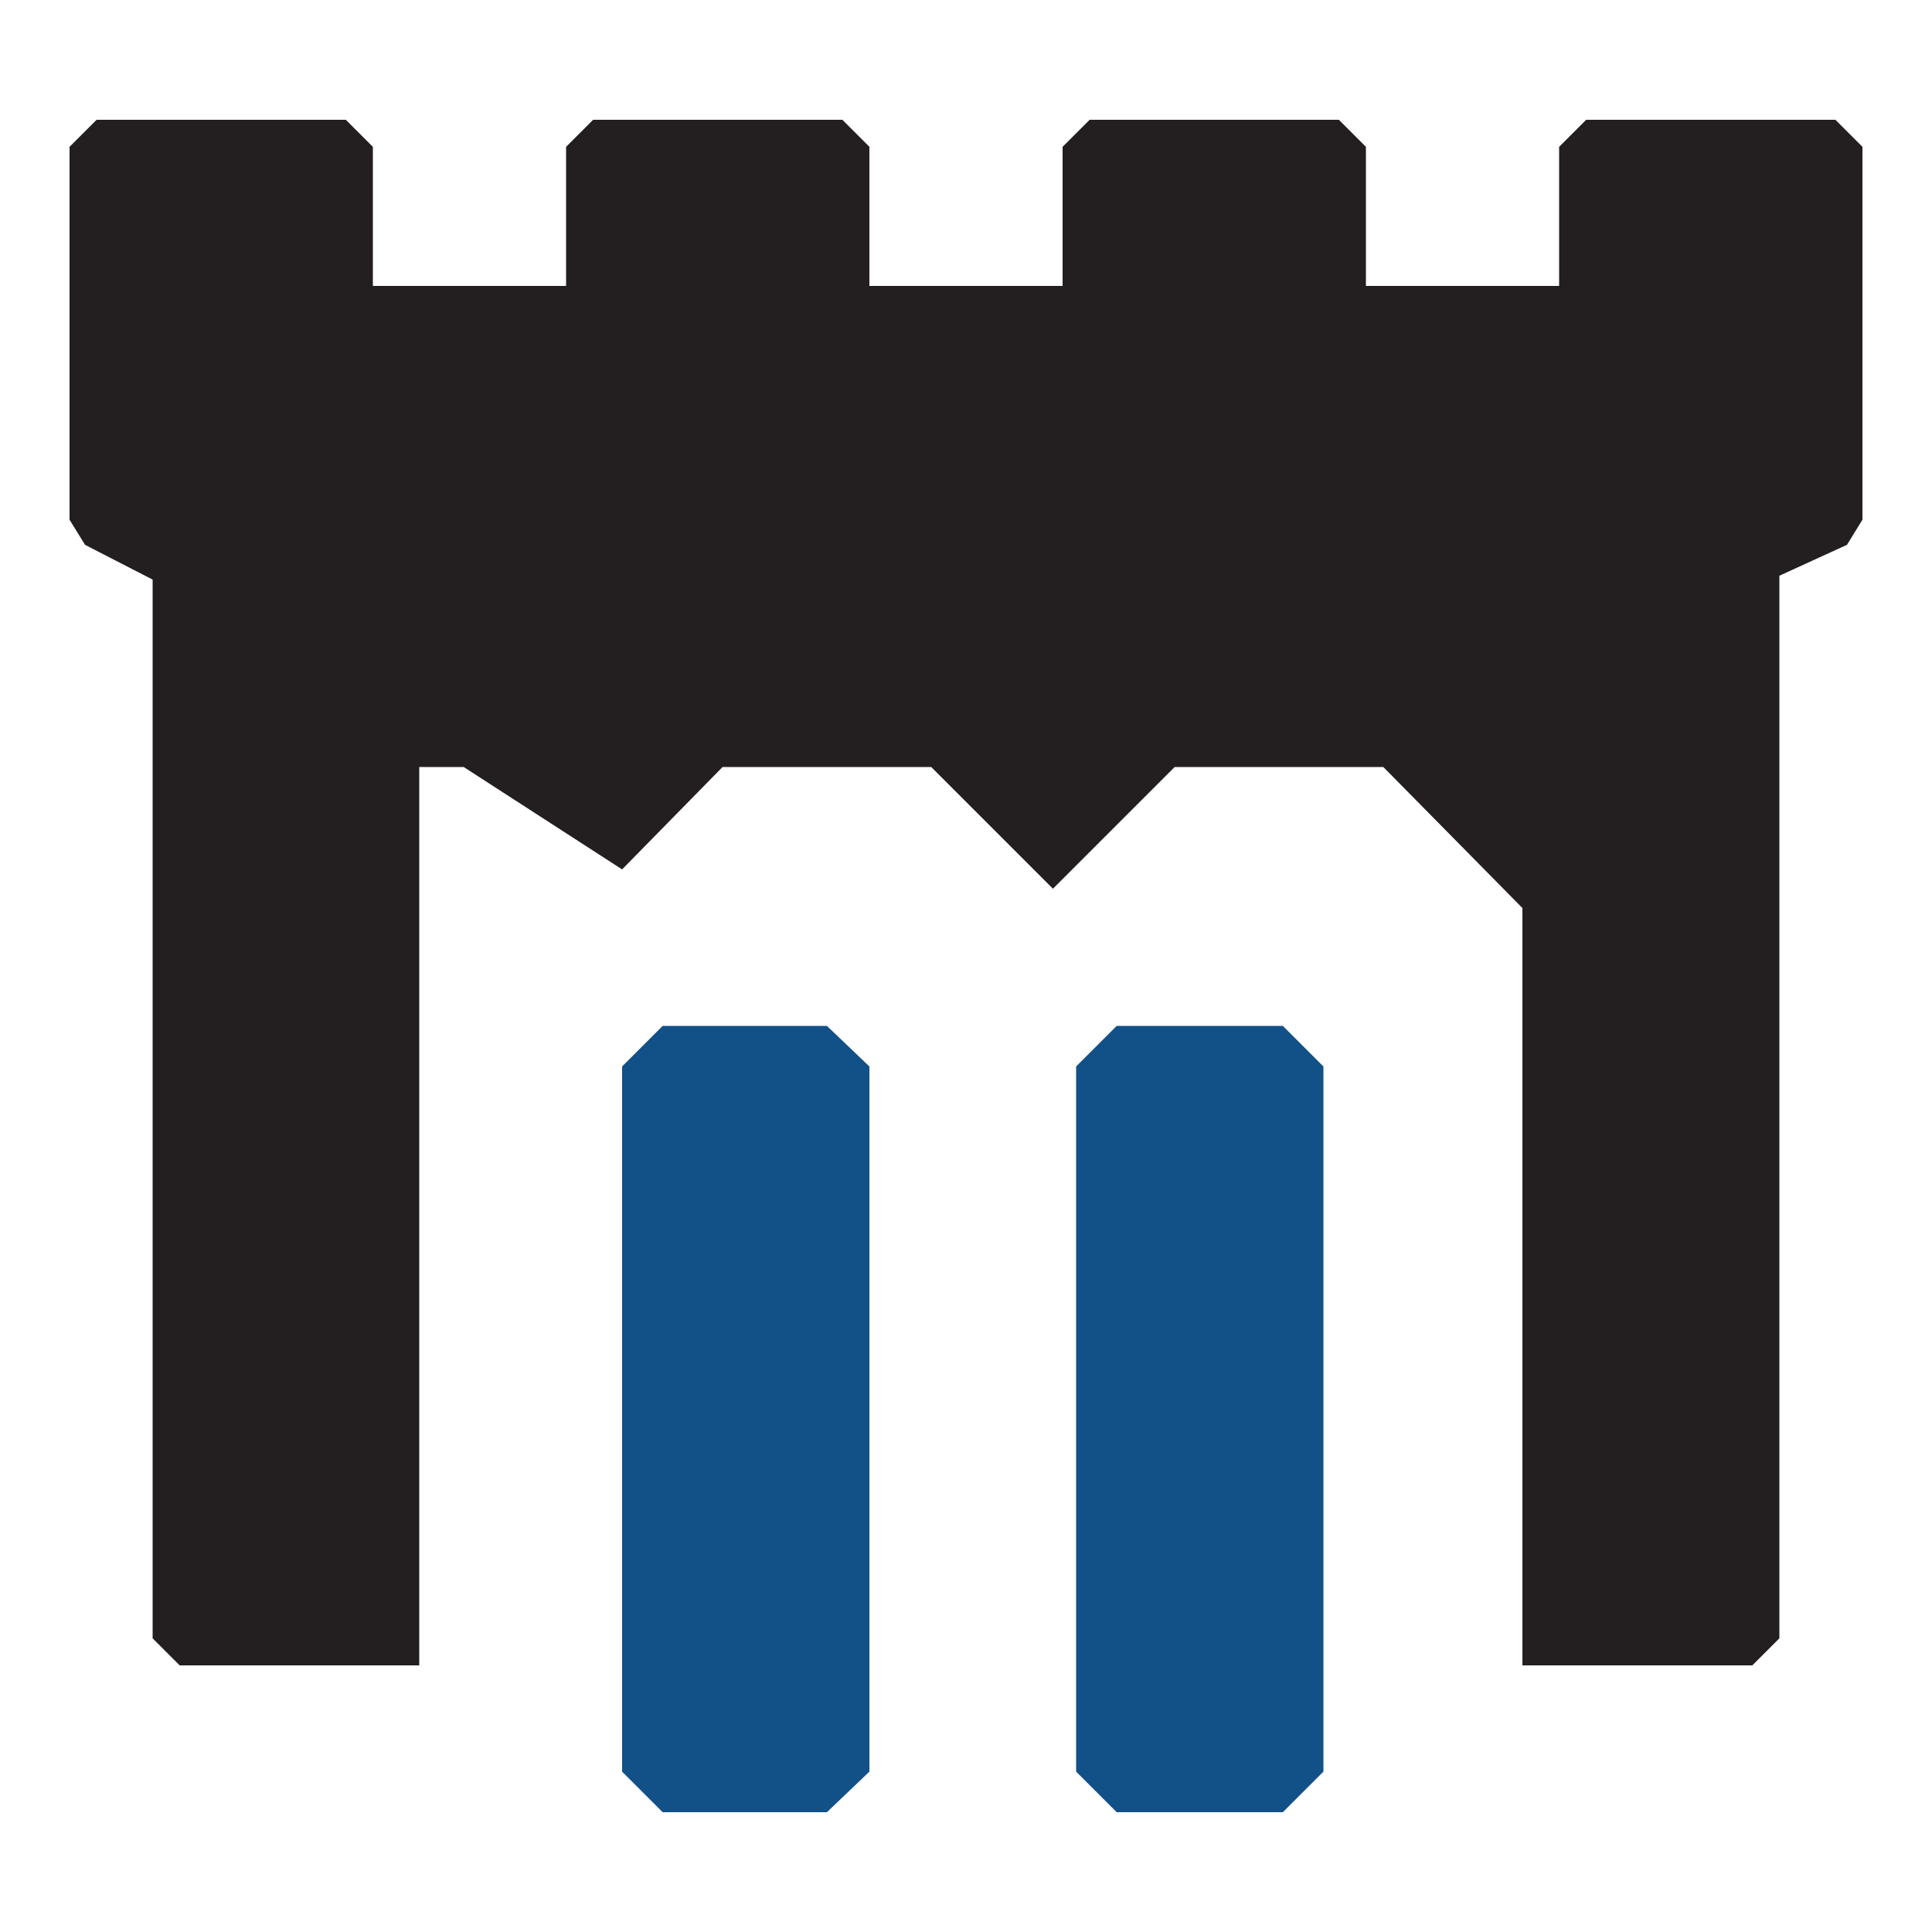 <?xml version="1.0" encoding="UTF-8"?>
<svg id="Layer_1" xmlns="http://www.w3.org/2000/svg" width="100" height="100" version="1.1" viewBox="0 0 100 100">
  <!-- Generator: Adobe Illustrator 29.1.0, SVG Export Plug-In . SVG Version: 2.1.0 Build 142)  -->
  <defs>
    <style>
      .st0 {
        fill: #231f20;
      }

      .st1 {
        fill: #125088;
      }
    </style>
  </defs>
  <polygon class="st0" points="95 6.2 82.1 6.2 80.7 7.6 80.7 14.8 70.7 14.8 70.7 7.6 69.3 6.2 56.4 6.2 55 7.6 55 14.8 45 14.8 45 7.6 43.6 6.2 30.7 6.2 29.3 7.6 29.3 14.8 19.3 14.8 19.3 7.6 17.9 6.2 5 6.2 3.6 7.6 3.6 26.9 4.4 28.2 7.9 30 7.9 84.8 9.3 86.2 21.7 86.2 21.7 85.9 21.7 85.9 21.7 39.7 24 39.7 32.2 45 37.4 39.7 48.2 39.7 54.5 46 60.8 39.7 71.6 39.7 78.8 47 78.8 85.9 78.8 85.9 78.8 86.2 90.7 86.2 92.1 84.8 92.1 29.8 95.6 28.2 96.4 26.9 96.4 7.6 95 6.2"/>
  <g>
    <polygon class="st1" points="34.3 53.1 32.2 55.2 32.2 91.7 34.3 93.8 42.8 93.8 45 91.7 45 55.2 42.8 53.1 34.3 53.1"/>
    <polygon class="st1" points="66.4 53.1 57.8 53.1 55.7 55.2 55.7 91.7 57.8 93.8 66.4 93.8 68.5 91.7 68.5 55.2 66.4 53.1"/>
  </g>
</svg>
